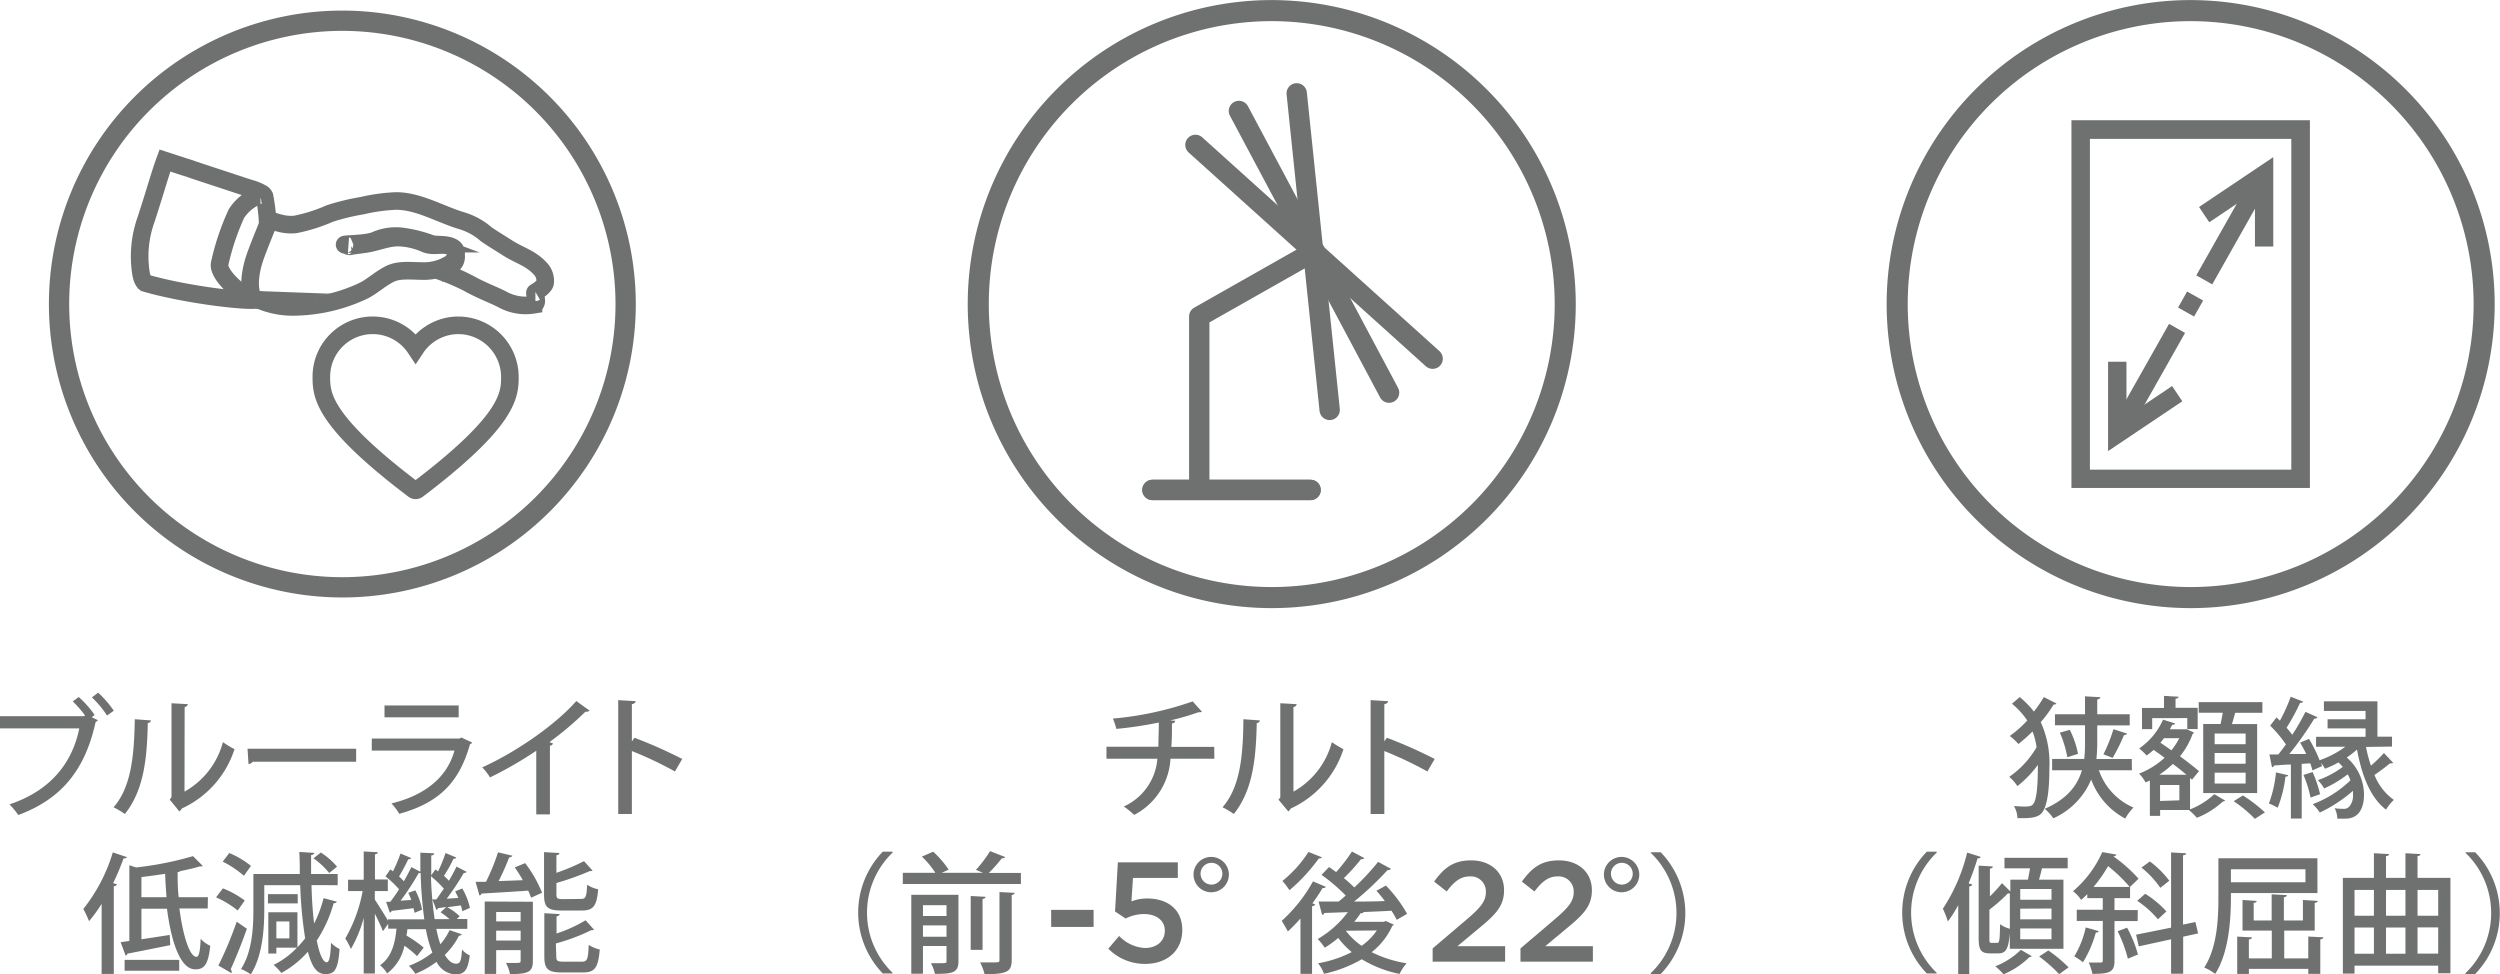 <svg xmlns="http://www.w3.org/2000/svg" viewBox="0 0 353.51 137.77"><defs><style>.cls-1{fill:#6f7170;}.cls-2,.cls-3,.cls-4,.cls-5,.cls-6,.cls-7{fill:none;}.cls-2,.cls-3,.cls-5,.cls-6,.cls-7{stroke:#6f7170;}.cls-2,.cls-3,.cls-5,.cls-6{stroke-miterlimit:10;}.cls-2{stroke-width:2.87px;}.cls-3{stroke-width:2.49px;}.cls-5{stroke-width:2.98px;}.cls-6,.cls-7{stroke-linecap:round;stroke-width:2.88px;}.cls-7{stroke-linejoin:round;}</style></defs><g id="レイヤー_2" data-name="レイヤー 2"><g id="レイヤー_5" data-name="レイヤー 5"><path class="cls-1" d="M11.13,98.56a13.82,13.82,0,0,1,2.25,2.54l-.41.32.87.42a.82.82,0,0,1-.32.26C12,109,8.61,113,2.59,115.25a12.7,12.7,0,0,0-1.25-1.51c5.74-1.91,8.87-5.79,9.87-10.74H0v-1.73H11.89l.14-.09a15.63,15.63,0,0,0-1.74-2Zm4,2.62A13.54,13.54,0,0,0,13,98.62l.87-.68a14.42,14.42,0,0,1,2.22,2.56Z"/><path class="cls-1" d="M21.34,101.87c0,.2-.18.34-.44.37-.11,5.12-.57,9.5-3.24,12.86a13.26,13.26,0,0,0-1.6-.95c2.58-2.93,2.91-7.62,3-12.45Zm4.75,10.07a11.34,11.34,0,0,0,5.43-7,14.42,14.42,0,0,0,1.64,1,13.9,13.9,0,0,1-7.44,8.38,1.46,1.46,0,0,1-.36.42L24,113.06l.25-.33V99.44l2.32.13a.51.51,0,0,1-.46.41Z"/><path class="cls-1" d="M35,105.87H50.36v1.84H35.73a.79.79,0,0,1-.59.33Z"/><path class="cls-1" d="M66.77,105a.55.55,0,0,1-.31.24c-1.58,5.59-4.52,8.3-10,9.84a8,8,0,0,0-1.11-1.47c4.8-1.17,7.89-3.73,8.91-7.47H52.57v-1.71H65l.22-.15Zm-1.91-3.57H54.37V99.76H64.86Z"/><path class="cls-1" d="M83.37,100.48a.55.55,0,0,1-.4.16.68.68,0,0,1-.19,0,44.48,44.48,0,0,1-5.08,4.29c.17.07.39.17.5.2a.51.51,0,0,1-.44.32v9.71H75.83v-9a54.33,54.33,0,0,1-6.54,3.77,7.83,7.83,0,0,0-1.1-1.42c4.91-2.22,10.42-6.09,13.3-9.38Z"/><path class="cls-1" d="M95.44,109.09a53.37,53.37,0,0,0-6.09-2.89v8.9H87.42V99l2.46.15c0,.2-.18.35-.53.43v5.26l.37-.52a67.07,67.07,0,0,1,6.75,3Z"/><path class="cls-1" d="M14.37,127.81a20.91,20.91,0,0,1-1.78,2.45,14.93,14.93,0,0,0-.81-1.73,23.71,23.71,0,0,0,4.17-8l2,.67c-.07.14-.24.2-.48.18a35.52,35.52,0,0,1-1.47,3.5l.54.16a.45.45,0,0,1-.45.28v12.4H14.37Zm15,.65h-4c.48,3.77,1.43,6.84,2.41,6.84.35,0,.53-.79.59-2.56a4.17,4.17,0,0,0,1.36,1c-.28,2.67-.85,3.33-2.12,3.33-2.11,0-3.38-3.84-4-8.57H20v4.32c1.27-.2,2.65-.4,4-.62l.07,1.45c-2.23.44-4.55.92-6.05,1.2a.32.32,0,0,1-.26.27l-.7-1.89,1.23-.17V122.35l.94.31a46.34,46.34,0,0,0,8.06-1.6l1.4,1.4c-.09.05-.13.05-.43.05-.79.24-1.74.46-2.77.67a.58.58,0,0,1-.37.14c0,1.18,0,2.38.15,3.55H29.4Zm-11.75,8.81v-1.54h7.72v1.54ZM20,126.87h3.55c-.09-1.08-.16-2.2-.2-3.31-1.1.17-2.24.33-3.35.46Z"/><path class="cls-1" d="M31.52,125.62a12.68,12.68,0,0,1,3.09,1.72l-1,1.41a13.25,13.25,0,0,0-3.06-1.86Zm-.64,10.91a52.51,52.51,0,0,0,2.59-6.2l1.44,1c-.7,2-1.61,4.25-2.29,5.72a.51.51,0,0,1,.13.35.54.54,0,0,1,0,.22Zm1.54-15.91a12.58,12.58,0,0,1,3.07,1.82l-1,1.4a13.81,13.81,0,0,0-3-2Zm11.63,4.54c.05,2.1.18,3.92.37,5.43A17.74,17.74,0,0,0,45.76,127l1.88.5a.45.45,0,0,1-.46.21A18.62,18.62,0,0,1,44.79,133c.4,2,.9,3.07,1.41,3.07.33,0,.52-.65.61-2.76a3.93,3.93,0,0,0,1.21.88c-.23,3-.73,3.55-2,3.55s-1.92-1.1-2.49-3.16a13.42,13.42,0,0,1-3.75,3,7.8,7.8,0,0,0-1.09-1.14A11.76,11.76,0,0,0,42,134H39.08v.83H37.94V129h4.12v4.95a16.56,16.56,0,0,0,1.09-1.27,60.11,60.11,0,0,1-.7-7.51H37.37v3.48c0,2.74-.26,6.57-1.91,9.13a7.07,7.07,0,0,0-1.38-.76c1.58-2.43,1.75-5.85,1.75-8.37v-5.06h6.56c0-1,0-2-.07-3.12l2.12.13c0,.17-.15.25-.45.32,0,.94,0,1.83,0,2.67h3.76v1.58Zm-1.95,1.27v1.31H37.89v-1.31Zm-1.18,6.26V130.3H39.08v2.39Zm4.45-12.14a10.43,10.43,0,0,1,2.29,2l-1.11.9a11,11,0,0,0-2.22-2.08Z"/><path class="cls-1" d="M61.7,131.35a14.77,14.77,0,0,0,.57,2.17,8.17,8.17,0,0,0,1.3-2l1.71.59c0,.13-.16.2-.38.2a9.88,9.88,0,0,1-2,2.71c.46.79,1,1.25,1.6,1.25s.72-.44.83-2a3,3,0,0,0,1.1.82c-.27,2.12-.75,2.69-2.06,2.69A3.13,3.13,0,0,1,61.73,136a12.89,12.89,0,0,1-3,1.7,6.35,6.35,0,0,0-.91-1.13,12,12,0,0,0,3.32-1.87,16.87,16.87,0,0,1-.92-3.31H57.6c0,.29-.07.6-.13.9A16.3,16.3,0,0,1,59.91,134l-.94,1.2a13.64,13.64,0,0,0-1.78-1.47,6.58,6.58,0,0,1-2.45,3.92,4.49,4.49,0,0,0-1-1.16c1.65-1.16,2.13-3.11,2.32-5.17H54.89v-.69l-.74,1.05c-.22-.59-.7-1.6-1.14-2.48v8.46H51.43v-7.87a18,18,0,0,1-1.81,4.4,9.05,9.05,0,0,0-.8-1.48A20.93,20.93,0,0,0,51.28,126H49.22v-1.6h2.21v-4l2,.11c0,.15-.13.24-.41.3v3.55h1.82V126H53v1.2c.44.65,1.45,2.29,1.88,3V130H60a57.65,57.65,0,0,1-.52-6.55,1.06,1.06,0,0,1-.27,0,36.61,36.61,0,0,1-2.56,3.91l1.51-.11c-.13-.35-.28-.71-.43-1l1-.35a9.25,9.25,0,0,1,.95,2.74l-1.08.44c0-.2-.08-.42-.13-.66-1.2.16-2.3.29-3.09.38a.31.31,0,0,1-.26.24l-.52-1.52.59,0c.39-.5.81-1.11,1.24-1.77a14,14,0,0,0-1.92-1.82l.68-1,.37.28a18.79,18.79,0,0,0,1.07-2.52l1.51.64a.4.4,0,0,1-.41.17,26.76,26.76,0,0,1-1.3,2.43c.25.24.47.46.68.68.4-.7.77-1.4,1.06-2l1.27.66c0-.88,0-1.78,0-2.7l1.95.09c0,.17-.13.28-.41.31,0,1,0,1.9,0,2.8l.59-.83c.13.1.24.17.37.28A19.23,19.23,0,0,0,63,120.62l1.53.64a.4.4,0,0,1-.4.17,21,21,0,0,1-1.35,2.41c.26.24.5.48.7.7.41-.7.79-1.4,1.07-2l1.44.74c-.06.11-.21.16-.41.16a36.78,36.78,0,0,1-2.41,3.64l1.64-.11c-.15-.33-.3-.64-.44-.93l1-.41a9.52,9.52,0,0,1,1.08,2.75l-1.08.47a7.39,7.39,0,0,0-.2-.82l-1.92.25A8.27,8.27,0,0,1,65,129.56l-.39.39h1.47v1.4Zm-.56-4.17.56,0c.33-.44.69-1,1.06-1.52a14.53,14.53,0,0,0-1.82-1.75,50.23,50.23,0,0,0,.52,6.06h2.11A12.4,12.4,0,0,0,62.3,129l.81-.74-1.16.15a.31.31,0,0,1-.25.24Z"/><path class="cls-1" d="M72.46,121a.52.52,0,0,1-.46.24,36.17,36.17,0,0,1-1.49,3.35l3.42-.13c-.35-.63-.75-1.25-1.14-1.81l1.47-.6a17.86,17.86,0,0,1,2.39,4.19l-1.56.7a9.33,9.33,0,0,0-.4-1c-2.47.18-5,.31-6.61.42a.32.32,0,0,1-.29.26l-.54-1.93,1.47,0a28.52,28.52,0,0,0,1.7-4.17Zm2.89,6.51v8.39c0,1.53-.63,1.84-3.24,1.84a5.25,5.25,0,0,0-.57-1.58c.46,0,.9,0,1.25,0,.74,0,.83,0,.83-.32v-1.49H70.16v3.37H68.54V127.48Zm-1.73,1.45H70.16v1.33h3.46ZM70.16,133h3.46V131.6H70.16Zm12-5.89c.66,0,.79-.29.86-2a4.67,4.67,0,0,0,1.56.64c-.18,2.34-.68,3-2.28,3H79.4c-2,0-2.47-.49-2.47-2.26v-6l2.17.13c0,.17-.13.26-.42.32v2.48a29.53,29.53,0,0,0,3.9-1.65l1.21,1.34c-.07.06-.11.06-.38.06a38.31,38.31,0,0,1-4.73,1.69v1.56c0,.63.13.72.92.72Zm-3.5,8.12c0,.64.15.75,1,.75h2.65c.73,0,.86-.35.93-2.37a5.34,5.34,0,0,0,1.57.66c-.22,2.56-.7,3.24-2.36,3.24h-3c-2,0-2.48-.52-2.48-2.27v-6.11l2.17.13c0,.15-.15.26-.44.32V132a19.73,19.73,0,0,0,4.1-1.87L84,131.46a.65.65,0,0,1-.4.07,27.68,27.68,0,0,1-5,1.88Z"/><path class="cls-1" d="M171.71,107.29h-6.2a9.52,9.52,0,0,1-5.13,7.94,12.13,12.13,0,0,0-1.47-1.19,8.11,8.11,0,0,0,4.75-6.75h-7.2v-1.7h7.34c0-1.08.06-2.13.06-3.42a55.44,55.44,0,0,1-6,.9,10.89,10.89,0,0,0-.49-1.46,46.4,46.4,0,0,0,11.28-2.43l1.3,1.45a.36.36,0,0,1-.27.08.75.75,0,0,1-.21,0,34.18,34.18,0,0,1-4,1.16l.71.05c0,.19-.16.34-.46.38,0,1.21,0,2.28-.09,3.31h6.07Z"/><path class="cls-1" d="M178.15,101.87c0,.2-.18.34-.44.37-.11,5.12-.57,9.5-3.24,12.86a13.26,13.26,0,0,0-1.6-.95c2.58-2.93,2.91-7.62,2.95-12.45Zm4.75,10.07a11.34,11.34,0,0,0,5.43-7,14.42,14.42,0,0,0,1.64,1,13.9,13.9,0,0,1-7.44,8.38,1.46,1.46,0,0,1-.36.42l-1.38-1.66.25-.33V99.44l2.32.13a.51.51,0,0,1-.46.41Z"/><path class="cls-1" d="M201.84,109.09a54.19,54.19,0,0,0-6.09-2.89v8.9h-1.94V99l2.47.15c0,.2-.19.35-.53.43v5.26l.36-.52a67.25,67.25,0,0,1,6.76,3Z"/><path class="cls-1" d="M126.22,120.56a11.79,11.79,0,0,0,0,17v.09h-1.39a12.39,12.39,0,0,1,0-17.22h1.39Z"/><path class="cls-1" d="M142.14,121.19c-.07.13-.24.18-.48.18a19.86,19.86,0,0,1-1.84,2.07h4.54V125h-16.7v-1.58h4.6a12.27,12.27,0,0,0-1.9-2.29l1.59-.7a13.79,13.79,0,0,1,2.2,2.54l-1,.45H139L138,123a17.54,17.54,0,0,0,2-2.65Zm-6.61,5.34v9.4c0,1.63-.86,1.78-3.33,1.78a5.15,5.15,0,0,0-.57-1.51c.35,0,.7,0,1,0,1.21,0,1.21,0,1.21-.31v-2.12h-3.33v3.92h-1.65V126.53ZM133.84,128h-3.33v1.53h3.33Zm-3.33,4.46h3.33v-1.6h-3.33Zm8.85-5.65c0,.16-.13.26-.42.31v7.2h-1.68v-7.62Zm3.7,8.94c0,1.68-.7,2-3.84,2a7,7,0,0,0-.63-1.66c.53,0,1,0,1.45,0,1.29,0,1.29,0,1.29-.37v-9.58l2.15.11c0,.14-.13.25-.42.31Z"/><path class="cls-1" d="M148.64,128.66h6v2.41h-6Z"/><path class="cls-1" d="M156.72,134.15l1.53-1.8a5.44,5.44,0,0,0,3.65,1.7c1.7,0,2.81-1,2.81-2.45v0c0-1.44-1.21-2.35-2.94-2.35a6,6,0,0,0-2.61.63l-1.49-1,.4-6.94h8.48v2.2h-6.34l-.22,3.32a6.11,6.11,0,0,1,2.25-.41c2.76,0,4.94,1.46,4.94,4.46v0c0,2.89-2.12,4.79-5.26,4.79A7.26,7.26,0,0,1,156.72,134.15Z"/><path class="cls-1" d="M173.77,123.67a2.5,2.5,0,1,1-2.5-2.5A2.51,2.51,0,0,1,173.77,123.67Zm-4,0a1.54,1.54,0,0,0,3.07,0,1.54,1.54,0,1,0-3.07,0Z"/><path class="cls-1" d="M183.89,129.88a24,24,0,0,1-1.78,1.83c-.19-.35-.63-1.14-.87-1.5a21.37,21.37,0,0,0,4.42-5.58l1.82.77c-.06.11-.2.19-.46.17-.42.72-.92,1.45-1.44,2.17l.37.13c0,.13-.16.24-.42.28v9.56h-1.64Zm3.05-8.65a.46.46,0,0,1-.44.14,25.3,25.3,0,0,1-4.16,4.51,12,12,0,0,0-1-1.31,17.07,17.07,0,0,0,3.68-4.1Zm9,9,1.14.51c-.05.11-.13.15-.22.22a9.88,9.88,0,0,1-2.9,3.68,16.75,16.75,0,0,0,4.94,1.57,6.77,6.77,0,0,0-1,1.51,16.72,16.72,0,0,1-5.34-2.08,18.36,18.36,0,0,1-5.34,2.06,5.38,5.38,0,0,0-.84-1.49,16.77,16.77,0,0,0,4.76-1.58,11.61,11.61,0,0,1-1.91-2,15.26,15.26,0,0,1-1.9,1.38,10,10,0,0,0-1-1.23,14.24,14.24,0,0,0,4.26-3.8l-3.33.12a.34.34,0,0,1-.31.26l-.5-1.88c.8,0,1.77,0,2.84,0,.33-.26.68-.55,1-.85a24.92,24.92,0,0,0-3.42-2.92l1.06-1.11c.33.23.67.46,1,.72a22.92,22.92,0,0,0,2.24-2.91l1.75.92a.41.41,0,0,1-.46.15,27.08,27.08,0,0,1-2.43,2.69,17.15,17.15,0,0,1,1.47,1.32,33.24,33.24,0,0,0,3.37-3.62l1.84,1a.61.61,0,0,1-.5.16,43.64,43.64,0,0,1-4.73,4.45c1.38,0,2.87,0,4.34-.07a17.72,17.72,0,0,0-1.19-1.45l1.34-.74a19.06,19.06,0,0,1,3,4l-1.47.85a11,11,0,0,0-.74-1.29c-1.32.08-2.68.13-4,.19l.09,0a.42.42,0,0,1-.44.15,15.13,15.13,0,0,1-.92,1.23h4.16Zm-5.63,1.38,0,0a9.47,9.47,0,0,0,2.23,2.13,8.52,8.52,0,0,0,2.15-2.17Z"/><path class="cls-1" d="M202.58,134.11l4.88-4.15c1.94-1.66,2.65-2.55,2.65-3.82a2.12,2.12,0,0,0-2.28-2.21c-1.3,0-2.19.71-3.26,2.13l-1.78-1.4c1.35-1.88,2.69-3,5.22-3,2.77,0,4.67,1.69,4.67,4.22v0c0,2.23-1.17,3.44-3.68,5.49l-2.92,2.43h6.75v2.18H202.58Z"/><path class="cls-1" d="M215,134.11l4.88-4.15c1.94-1.66,2.65-2.55,2.65-3.82a2.13,2.13,0,0,0-2.29-2.21c-1.29,0-2.18.71-3.26,2.13l-1.78-1.4c1.36-1.88,2.69-3,5.22-3,2.78,0,4.68,1.69,4.68,4.22v0c0,2.23-1.17,3.44-3.68,5.49l-2.92,2.43h6.74v2.18H215Z"/><path class="cls-1" d="M231.8,123.67a2.5,2.5,0,1,1-2.51-2.5A2.52,2.52,0,0,1,231.8,123.67Zm-4,0a1.54,1.54,0,0,0,3.07,0,1.54,1.54,0,1,0-3.07,0Z"/><path class="cls-1" d="M233.43,137.6a11.77,11.77,0,0,0,0-17v-.09h1.4a12.39,12.39,0,0,1,0,17.22h-1.4Z"/><path class="cls-1" d="M285.6,98.57a12.77,12.77,0,0,1,2,2.05A16.78,16.78,0,0,0,289,98.57l1.78.9c-.05.11-.18.16-.4.16a16.73,16.73,0,0,1-1.81,2.48,14,14,0,0,1,1.22,6.46c0,2.71-.2,5.17-1,6.3-.44.58-1.18.82-2.71.82h-.81a3.38,3.38,0,0,0-.49-1.7c.51,0,.95.06,1.34.06.94,0,1.2-.08,1.4-.39.64-.79.64-4.14.64-5.5a15.51,15.51,0,0,1-2.89,3,5.94,5.94,0,0,0-1.16-1.31,13,13,0,0,0,3.87-4.19,10.43,10.43,0,0,0-.57-2.23,23.83,23.83,0,0,1-2,1.78,7.38,7.38,0,0,0-1.22-1.14,15.71,15.71,0,0,0,2.47-2.19,11.16,11.16,0,0,0-2.16-2.37Zm15.86,10.35h-4.67a8.9,8.9,0,0,0,4.89,5.27,7.36,7.36,0,0,0-1.16,1.56,10.24,10.24,0,0,1-4.82-5.52,10.36,10.36,0,0,1-5.35,5.48,7.19,7.19,0,0,0-1.22-1.34c3.26-1.42,4.66-3.4,5.26-5.45h-4.21v-1.6h4.54a20.63,20.63,0,0,0,.11-2.45v-2.31h-4.25V101h4.25V98.46l2.16.13c0,.15-.13.27-.43.32V101h4.59v1.57h-4.59v2.35a22.34,22.34,0,0,1-.12,2.41h5Zm-9.13-1.84a15.53,15.53,0,0,0-1.06-3.48l1.41-.4a13.18,13.18,0,0,1,1.16,3.4Zm8.45-3.35a.45.45,0,0,1-.44.21,26.19,26.19,0,0,1-1.6,3.23l-1.31-.51a21.55,21.55,0,0,0,1.42-3.55Z"/><path class="cls-1" d="M309.68,110v4.45a10.79,10.79,0,0,0,3.43-2.15l1.54.9a.57.57,0,0,1-.35.15,11.6,11.6,0,0,1-3.66,2.29,9,9,0,0,0-1.12-1.1h-4.07v.83H304v-5l-.61.27a5.23,5.23,0,0,0-.92-1.25,11.18,11.18,0,0,0,3.61-2.24c-.51-.39-1.05-.76-1.54-1.11-.34.3-.67.55-1,.79a9,9,0,0,0-1.05-1,9.61,9.61,0,0,0,3.37-4.07l1.71.54c0,.12-.18.2-.4.18l-.34.64h2.14l.26,0c.46.22.75.35,1,.46a.46.46,0,0,1-.19.22,10.79,10.79,0,0,1-1.78,3.14c1.07.78,2,1.53,2.69,2.1l-1,1.22Zm-5.35-8.45v1.55h-1.44v-3H306v-1.7l2.06.12c0,.15-.13.25-.43.28v1.29h3.13v3h-1.47v-1.55Zm4.84,8c-.55-.48-1.22-1-1.92-1.53a13.92,13.92,0,0,1-1.91,1.53Zm-1,3.62V111h-2.73v2.26ZM306,104.38c-.16.22-.33.42-.51.64.5.33,1,.7,1.56,1.07a9.8,9.8,0,0,0,1.11-1.71Zm5.54-2H314c.11-.51.22-1.09.31-1.6h-3.4V99.28h9v1.51h-3.85c-.13.48-.28,1.07-.46,1.6h3.57v9.75h-7.62Zm6,2.85v-1.51h-4.38v1.51Zm0,2.76v-1.51h-4.38V108Zm0,2.8v-1.53h-4.38v1.53Zm1.31,5a19,19,0,0,0-3-2.5l1.31-.81a22,22,0,0,1,3.11,2.39Z"/><path class="cls-1" d="M323.56,109.62c0,.13-.17.2-.39.2a17,17,0,0,1-1.1,4.4,8.36,8.36,0,0,0-1.24-.6,16.86,16.86,0,0,0,1-4.4Zm11-4a20.6,20.6,0,0,0,.7,2.65,22.65,22.65,0,0,0,1.84-1.79l1.31,1.39a.47.47,0,0,1-.28.07.55.55,0,0,1-.18,0,26.53,26.53,0,0,1-2.19,1.64,7.9,7.9,0,0,0,2.74,3.53,6.73,6.73,0,0,0-1.11,1.37c-2.2-1.66-3.42-4.81-4.1-8.49a12.31,12.31,0,0,1-1.45,1.12,7,7,0,0,1,2.44,5.27c0,1.18-.31,3.38-2.63,3.38-.35,0-.73,0-1.14,0a3.49,3.49,0,0,0-.38-1.48,7.67,7.67,0,0,0,1.21.09,1,1,0,0,0,.88-.35,2.31,2.31,0,0,0,.5-1.66,4.73,4.73,0,0,0,0-.53,20.47,20.47,0,0,1-4.69,3.07,6.2,6.2,0,0,0-1-1.19,15.38,15.38,0,0,0,5.33-3.37,4.53,4.53,0,0,0-.38-.85,16.76,16.76,0,0,1-3.33,2,5.89,5.89,0,0,0-.9-1.17,13.33,13.33,0,0,0,3.53-1.88c-.19-.2-.39-.42-.61-.63a13.7,13.7,0,0,1-1.91.89,5.4,5.4,0,0,0-.57-.83h0c.05.16.11.31.15.46l-1.35.61a9.73,9.73,0,0,0-.31-1l-1.21.07v7.73h-1.53v-7.63c-.9,0-1.73.11-2.37.13a.34.34,0,0,1-.3.25l-.37-1.81,1.27,0c.33-.42.7-.91,1.07-1.41a17.58,17.58,0,0,0-2.23-2.66l.89-1.16c.16.15.33.29.49.46a25.07,25.07,0,0,0,1.53-3.39l1.77.7a.51.51,0,0,1-.45.17,28.76,28.76,0,0,1-1.91,3.51c.3.35.59.7.81,1a33.55,33.55,0,0,0,1.86-3.24l1.71.76a.5.5,0,0,1-.46.2,45,45,0,0,1-3.53,5l2.39,0a17.53,17.53,0,0,0-.87-1.61l1.26-.53A20,20,0,0,1,328,107.5a13.74,13.74,0,0,0,3.64-1.91h-4.14v-1.4h7V103h-5.37v-1.29h5.37v-1.18h-5.89V99.17h7.57v5h2.06v1.4Zm-7.84,7.16a16.34,16.34,0,0,0-1-3.2l1.29-.41a18.07,18.07,0,0,1,1.06,3.13Z"/><path class="cls-1" d="M273.86,120.56a11.79,11.79,0,0,0,0,17v.09h-1.4a12.39,12.39,0,0,1,0-17.22h1.4Z"/><path class="cls-1" d="M276.9,128a18.15,18.15,0,0,1-1.46,2.3,14.43,14.43,0,0,0-.71-1.81,25,25,0,0,0,3.43-7.93l1.92.61c-.07.18-.24.22-.44.2-.37,1.2-.79,2.4-1.27,3.54l.51.16c0,.13-.16.24-.42.28v12.4H276.9Zm7.28,3.95h0c-.15,2.16-.51,2.86-1.58,2.86h-1.21c-1.29,0-1.6-.5-1.6-2.16V122.4l2,.12c0,.15-.11.27-.41.31v3.92a21.28,21.28,0,0,0,1.71-1.87l1.18,1.17v-1.66h2.48c.11-.51.22-1.09.3-1.6h-3.61V121.3h8.94v1.49h-3.64c-.11.48-.26,1.07-.42,1.6h3.46v9.77H284.2Zm-2.87.7c0,.59,0,.68.31.68h.81c.3,0,.35-.46.39-2.65a3.9,3.9,0,0,0,1.38.65v-5a.7.7,0,0,1-.28,0,22.59,22.59,0,0,1-2.61,2.3Zm6,2.56a.65.65,0,0,1-.34.13,11.67,11.67,0,0,1-3.66,2.43,9.61,9.61,0,0,0-1.16-1.13,11,11,0,0,0,3.61-2.33Zm-1.64-9.5v1.52h4.42v-1.52Zm0,2.78V130h4.42v-1.53Zm0,2.8v1.53h4.42v-1.53Zm5.5,6.46a20.71,20.71,0,0,0-2.83-2.5l1.3-.85a20.16,20.16,0,0,1,2.87,2.39Z"/><path class="cls-1" d="M302.27,130.24H299v5.61c0,1.6-.67,1.86-3.13,1.86a6.8,6.8,0,0,0-.52-1.6c.76,0,1.47,0,1.68,0s.31-.07.31-.29v-5.6h-3.68v-1.58h3.68V127h-2.19v-.57a11.13,11.13,0,0,1-.87.82,5,5,0,0,0-1.15-1.23,15.53,15.53,0,0,0,4.14-5.53l2,.35a.43.43,0,0,1-.44.25l0,0a20.77,20.77,0,0,1,3.57,3.16l-1.2,1.16V127H299v1.69h3.29Zm-5.52,1.42c0,.18-.2.22-.39.2a16,16,0,0,1-1.82,4.21,9.86,9.86,0,0,0-1.23-.84,13.18,13.18,0,0,0,1.62-4.09Zm4.4-6.24a20.74,20.74,0,0,0-3.06-2.94,19.73,19.73,0,0,1-2.06,2.94Zm-.26,10.14a19.19,19.19,0,0,0-1.45-3.88l1.34-.5a18,18,0,0,1,1.54,3.79Zm9.93-3.57-2.11.46v5.24H307v-4.87l-4.57,1-.38-1.65,4.95-1V120.54l2.13.12c0,.15-.15.25-.44.29v9.79l1.75-.37Zm-5.68-2a13.89,13.89,0,0,0-2.93-2.61l1.13-1a14.08,14.08,0,0,1,3,2.5ZM304,121.81a13.42,13.42,0,0,1,2.75,2.73l-1.27,1a13.7,13.7,0,0,0-2.67-2.86Z"/><path class="cls-1" d="M327.7,126.28H315.46v.56c0,3.18-.28,7.84-2.22,10.87a7.86,7.86,0,0,0-1.55-.9c1.86-2.87,2-7,2-10v-5.45h14ZM326,122.92H315.46v1.84H326Zm.4,9.51,2.12.11c0,.17-.13.26-.42.29v4.88h-1.7V137H318v.72h-1.65v-5.28l2.08.11c0,.17-.13.26-.43.29v2.68h3.24v-3.93h-4.14v-4.33l2,.13c0,.16-.14.25-.42.28v2.49h2.54v-3.7l2.15.11c0,.17-.14.26-.42.31v3.28h2.69v-2.9l2.09.13c0,.16-.14.25-.42.28v3.92H323v3.93h3.4Z"/><path class="cls-1" d="M341.85,124.13h4.65v13.49h-1.73v-1.07H332.94v1.12h-1.65V124.13h4.39v-3.48l2.15.12c0,.15-.12.25-.44.29v3.07h2.75v-3.48l2.13.12c0,.15-.13.25-.42.29Zm-6.17,1.71h-2.74v3.65h2.74Zm-2.74,5.32v3.7h2.74v-3.7Zm7.2-5.32h-2.75v3.65h2.75Zm0,5.32h-2.75v3.7h2.75Zm4.63-5.32h-2.92v3.65h2.92Zm-2.92,9h2.92v-3.7h-2.92Z"/><path class="cls-1" d="M348.64,137.6a11.79,11.79,0,0,0,0-17v-.09H350a12.39,12.39,0,0,1,0,17.22h-1.39Z"/><path class="cls-2" d="M88.47,43A40.06,40.06,0,1,1,48.41,2.93,40.1,40.1,0,0,1,88.47,43Z"/><path class="cls-3" d="M37.17,27.75c-.18-.18-.27-.17-.34-.16a.66.66,0,0,0-.25.05,6.67,6.67,0,0,0-3.14,2.55,35,35,0,0,0-2.37,7.05c-.41,1.65,3.6,5.09,5.22,5.15-1.39.28-9.95-.69-15.75-2.37l-.13-.1a2.55,2.55,0,0,1-.29-.53c-.07-.2-.11-.4-.16-.59a15.45,15.45,0,0,1,.68-7.72c1.1-3.32,2-6.55,2.68-8.38l2.82.92c.43.12.84.26,1.23.41l7.87,2.59a6.91,6.91,0,0,1,1.92.8,1,1,0,0,1,.24.33,25.48,25.48,0,0,1,.46,4"/><path class="cls-3" d="M75.71,41.33c-.32,0,.61,1.58-.27,1.77A6.83,6.83,0,0,1,71,42.32c-1.35-.68-2.16-.93-4-1.86a30.56,30.56,0,0,0-5.14-2.25c1.2-.22,2.69-.57,2.64-2-.07-2.11-2.38-1.38-3.58-1.76a18.73,18.73,0,0,0-3.94-1,7.12,7.12,0,0,0-3.94.56c-1.56.62-5.66.42-3.86.69-.13,0,.22.23.44.09l2-.27c1.68-.24,3.24-1,4.93-.92a10.33,10.33,0,0,1,3.72.92c1.27.45,2.58-.24,3.77.47.78.45.47,1.58-.24,2.2a7,7,0,0,1-4.24,1.13c-1.46,0-3.14-.24-4.46.43s-2.47,1.73-3.6,2.31a23.58,23.58,0,0,1-10.06,2.34,11.88,11.88,0,0,1-4.45-.84l-.19-.07-.46-.16-.63-.22c-.59-1.62-.41-3.74.55-6.3.56-1.5,1.17-3,1.87-4.7l.7.24c.22.07.45.14.68.19a6.2,6.2,0,0,0,2.23.2,23.46,23.46,0,0,0,4.9-1.55,31.82,31.82,0,0,1,4.58-1.11A25.29,25.29,0,0,1,56,28.42c3.2,0,6.3,1.91,9.32,2.8a9.32,9.32,0,0,1,3.43,1.9c.79.56,2.12,1.36,2.93,1.88,1.75,1.14,3.33,1.46,4.74,3a2.48,2.48,0,0,1,.66,2c-.09.58-1.35,1.32-1.35,1.32"/><path class="cls-3" d="M64.83,46a7.24,7.24,0,0,0-5.94,3.1l-.12.18-.12-.18a7.26,7.26,0,0,0-13.21,4.21c0,2.57.19,6.2,13.07,15.94a.45.45,0,0,0,.52,0C71.9,59.51,72.1,55.88,72.1,53.31A7.32,7.32,0,0,0,64.83,46"/><rect class="cls-4" x="6.91" y="1.49" width="83" height="83"/><path class="cls-5" d="M221.33,43a41.5,41.5,0,1,1-41.5-41.5A41.55,41.55,0,0,1,221.33,43Z"/><line class="cls-6" x1="185.32" y1="69.28" x2="162.96" y2="69.28"/><line class="cls-6" x1="188.02" y1="57.96" x2="183.36" y2="13.2"/><line class="cls-6" x1="202.58" y1="50.72" x2="169.04" y2="20.49"/><line class="cls-6" x1="196.42" y1="55.52" x2="175.19" y2="15.69"/><polyline class="cls-7" points="169.58 69.01 169.58 44.75 185.92 35.49"/><line class="cls-6" x1="185.32" y1="69.28" x2="162.96" y2="69.28"/><path class="cls-5" d="M351.27,43a41.5,41.5,0,1,1-41.5-41.5A41.55,41.55,0,0,1,351.27,43Z"/><path class="cls-1" d="M326.63,69H292.91V17h33.72Zm-31.11-2.59H324V19.64H295.52Z"/><rect class="cls-1" x="295.03" y="52.59" width="17.16" height="2.6" transform="translate(107.34 291.72) rotate(-60.53)"/><rect class="cls-1" x="308.47" y="41.7" width="2.6" height="2.6" transform="translate(120.1 291.66) rotate(-60.57)"/><rect class="cls-1" x="307.35" y="30.82" width="17.15" height="2.59" transform="translate(132.57 291.39) rotate(-60.54)"/><polygon class="cls-1" points="318.86 34.86 318.86 27.09 312.4 31.43 310.95 29.27 321.45 22.22 321.45 34.86 318.86 34.86"/><polygon class="cls-1" points="298.09 63.79 298.09 51.15 300.69 51.15 300.69 58.92 307.14 54.59 308.59 56.74 298.09 63.79"/></g></g></svg>